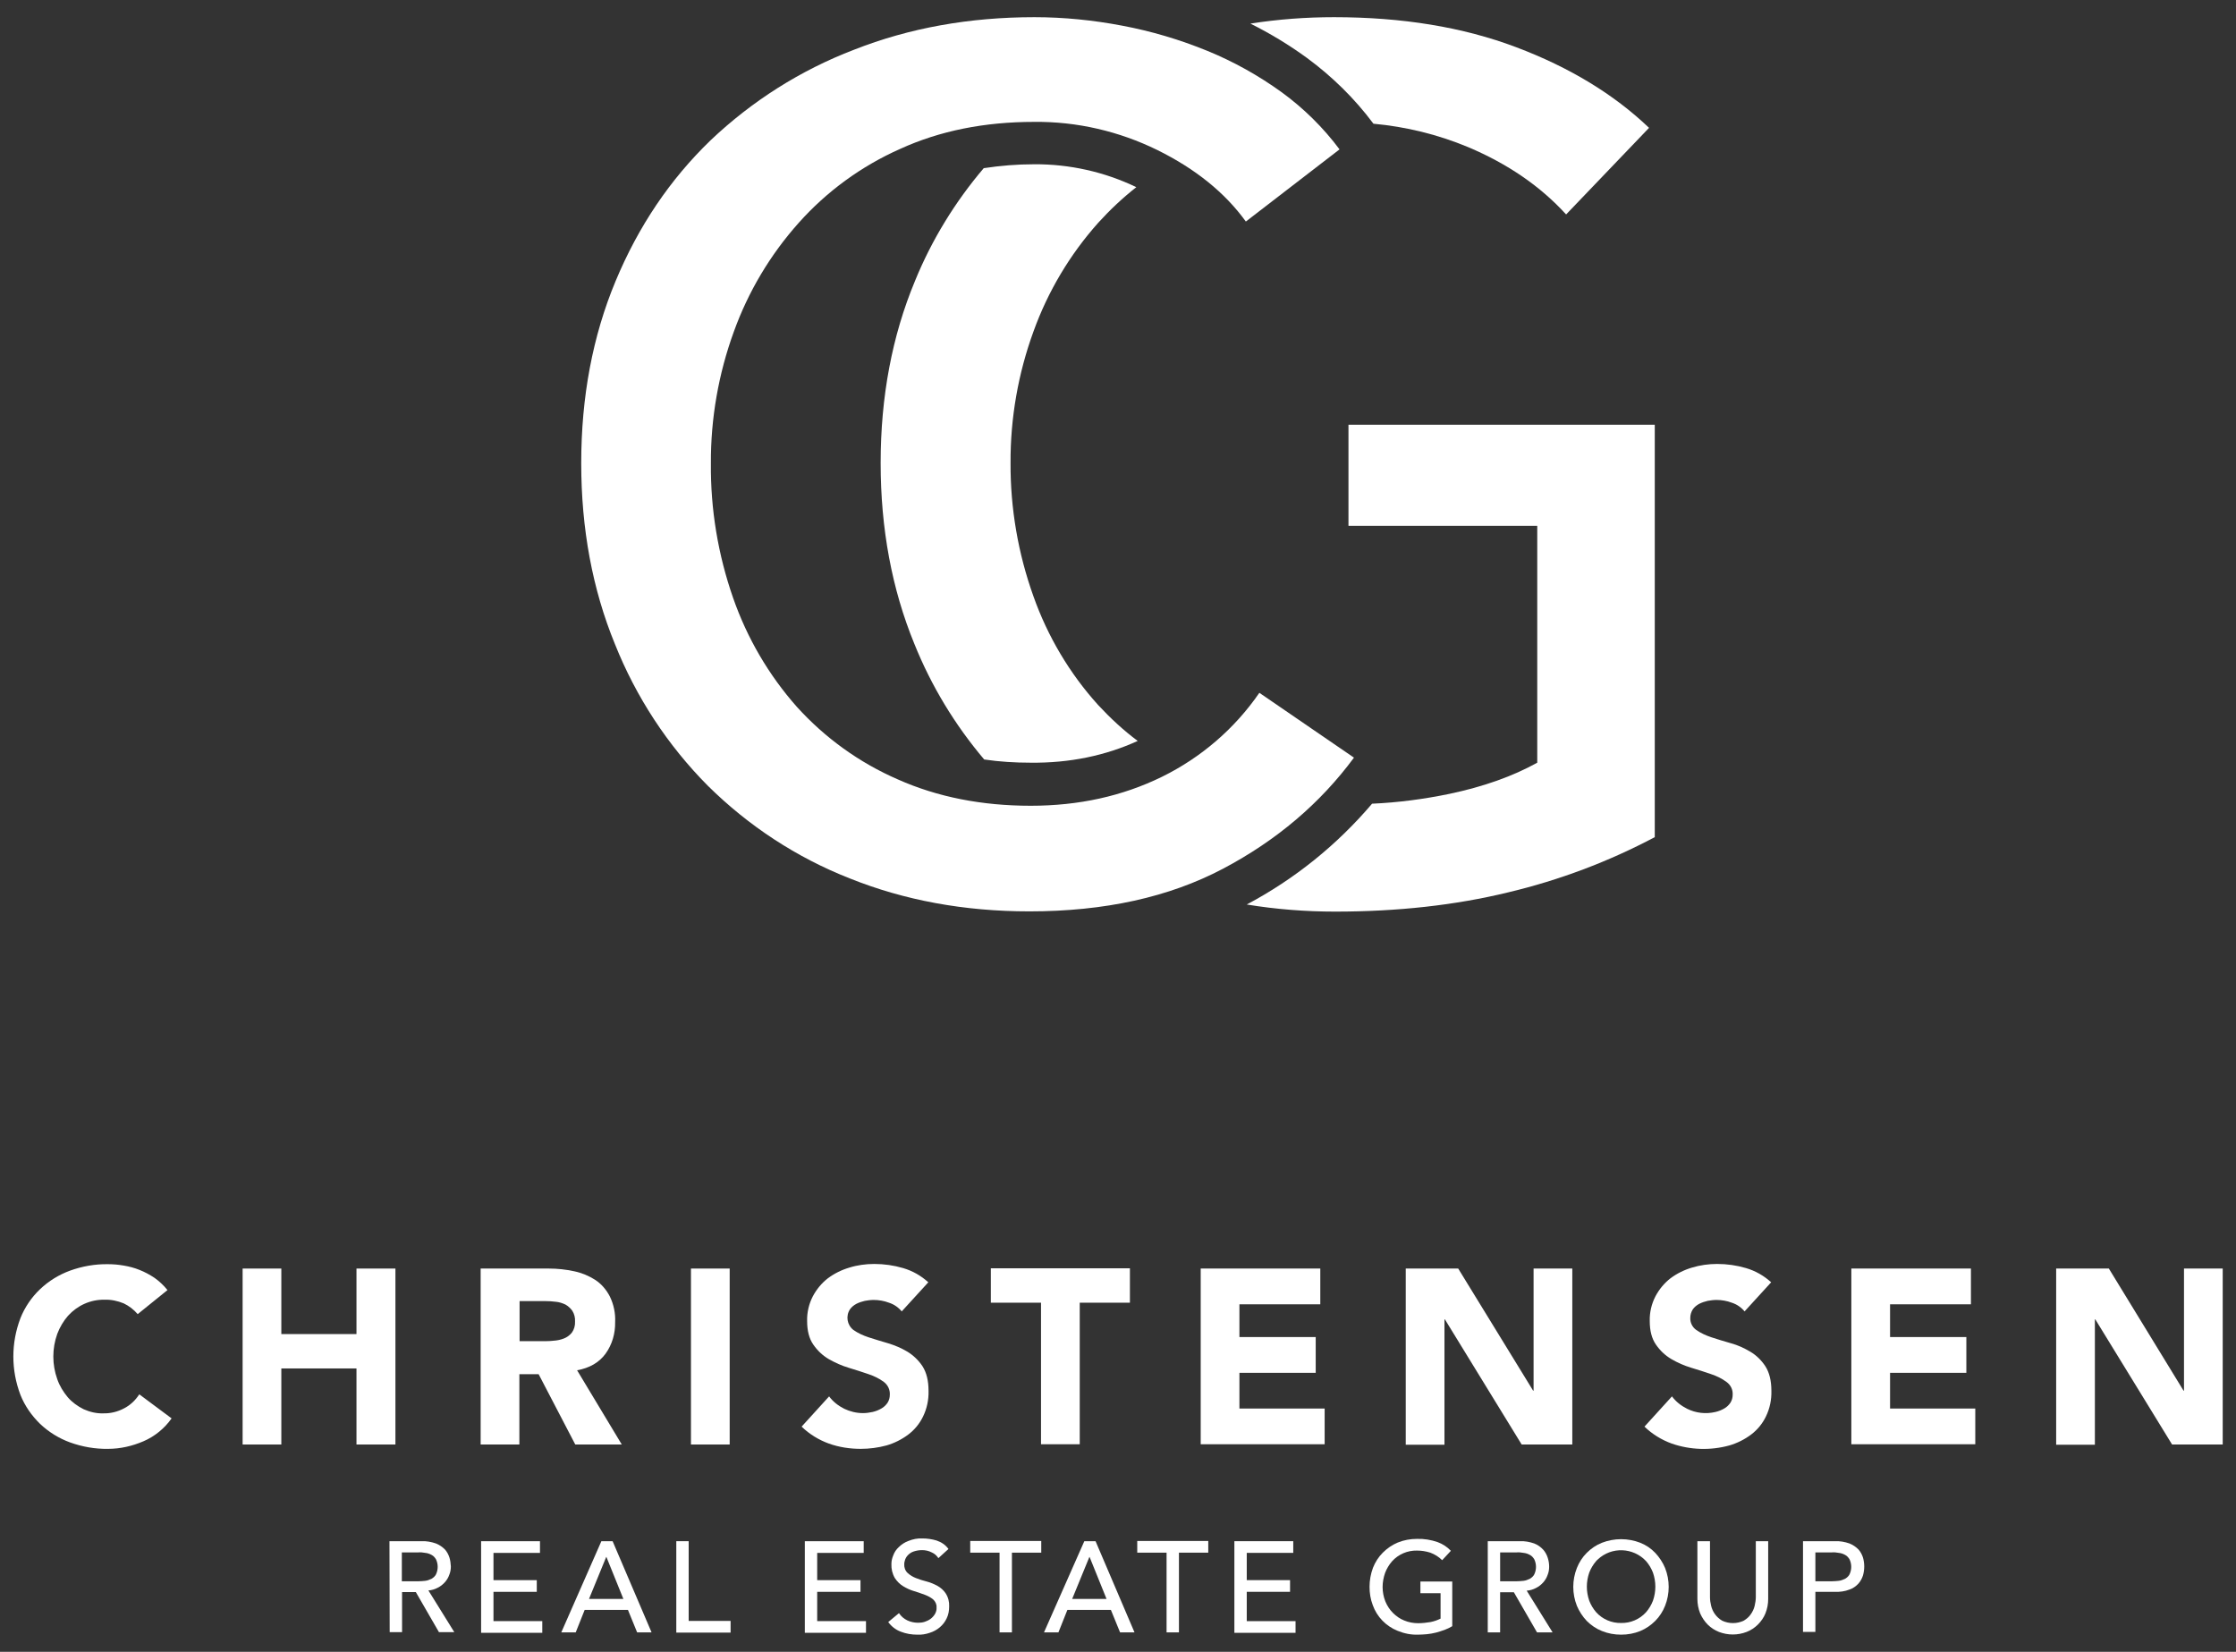 <?xml version="1.0" encoding="UTF-8"?> <svg xmlns="http://www.w3.org/2000/svg" xmlns:xlink="http://www.w3.org/1999/xlink" version="1.1" id="Layer_1" x="0px" y="0px" viewBox="0 0 976 721" style="enable-background:new 0 0 976 721;" xml:space="preserve"><rect x="0" y="0" width="976" height="721" fill="#333333" stroke="none"/> <style type="text/css"> .st0{fill:#FFFFFF;} </style> <g> <path class="st0" d="M570.5,25.3c11,8.1,20.8,17.7,29,28.7c14.2,1.3,28.1,4.7,41.3,10.2c17.3,7.3,31.6,17.1,42.8,29.4l36.2-37.8 c-15.4-14.7-34.7-26.4-58-35.2S612,7.5,582.3,7.5c-12.2,0-24.4,0.9-36.5,2.8C554.4,14.6,562.7,19.6,570.5,25.3z"></path> <path class="st0" d="M496.6,323.4c-6.2-4.6-11.9-9.9-17.2-15.6c-12.5-13.8-22.1-30-28.3-47.5c-6.7-18.7-10.1-38.4-10-58.2 c-0.1-19.6,3.3-39,10-57.4c6.3-17.5,15.9-33.6,28.3-47.5c5.1-5.6,10.6-10.8,16.6-15.5c-13.9-6.7-29.2-10.1-44.6-10 c-7.4,0-14.7,0.6-22,1.7c-12.5,14.7-22.7,31.3-30,49.2c-10,24-15,50.5-15,79.5c0,28.7,4.9,55,14.7,78.9 c7.4,18.4,17.7,35.4,30.5,50.5c6.7,1,13.5,1.4,20.2,1.4C466.9,333.1,482.6,329.8,496.6,323.4z"></path> <path class="st0" d="M588.6,185.4v44.1H671v103.4c-10.8,6-23.6,10.5-38.3,13.6c-11.1,2.3-22.4,3.8-33.8,4.3 c-15.3,18-33.8,32.9-54.7,44c12.8,2.1,25.7,3.1,38.6,3.1c27.3,0,52.5-2.8,75.5-8.4c22.3-5.3,43.8-13.4,64-24.1v-180L588.6,185.4z"></path> <path class="st0" d="M591,330.7c-14.7,19.9-33.7,36.1-57.2,48.5c-23.5,12.4-51.6,18.6-84.5,18.6c-28.3,0-54.5-4.8-78.4-14.4 c-23.2-9.1-44.2-22.9-61.9-40.4c-17.6-17.7-31.4-38.8-40.6-61.9c-9.8-23.9-14.7-50.3-14.7-78.9c0-29,5-55.5,15-79.5 s23.8-44.4,41.4-61.4c18.1-17.2,39.4-30.7,62.7-39.6c24.1-9.5,50.4-14.2,78.7-14.2c12.9,0,25.7,1.3,38.3,3.7 c12.8,2.4,25.2,6.1,37.2,11c11.5,4.7,22.4,10.8,32.5,18.1c9.6,7,18.1,15.4,25.2,24.9l-40.9,31.5c-9.1-12.6-22-23-38.6-31.2 c-16.7-8.2-35.1-12.5-53.8-12.3c-21.7,0-41.2,3.9-58.5,11.8c-16.9,7.5-32,18.5-44.3,32.3c-12.4,13.9-22,30-28.3,47.5 c-6.7,18.4-10.1,37.9-10,57.4c-0.2,20,3.1,39.9,9.7,58.8c6.1,17.5,15.5,33.6,27.8,47.5c12.3,13.6,27.3,24.4,44.1,31.7 c17.3,7.7,36.7,11.5,58,11.5c21,0,40-4.2,57.2-12.6c17.1-8.4,31.8-21,42.6-36.7L591,330.7z"></path> <path class="st0" d="M60.1,573.6c-1.7-2-3.8-3.6-6.1-4.7c-2.7-1.1-5.5-1.7-8.4-1.6c-6.1-0.1-11.8,2.5-15.9,7c-2,2.3-3.6,5-4.7,7.9 c-2.3,6.4-2.3,13.4,0,19.8c1,2.9,2.6,5.5,4.6,7.9c1.9,2.2,4.3,3.9,6.9,5.2c2.7,1.2,5.6,1.9,8.5,1.8c3.2,0.1,6.4-0.7,9.2-2.2 c2.7-1.4,4.9-3.5,6.6-6.1l14.1,10.5c-3.1,4.4-7.4,7.9-12.3,10c-4.9,2.1-10.1,3.3-15.4,3.3c-5.7,0.1-11.3-0.9-16.6-2.8 c-4.9-1.8-9.3-4.5-13.1-8.1c-3.7-3.6-6.7-7.9-8.6-12.7c-4.1-10.8-4.1-22.6,0-33.4c1.9-4.8,4.9-9.2,8.6-12.7 c3.8-3.6,8.2-6.3,13.1-8.1c5.3-1.9,10.9-2.9,16.6-2.8c2.3,0,4.5,0.2,6.8,0.6c2.4,0.4,4.7,1,6.9,1.9c2.3,0.9,4.5,2.1,6.6,3.5 c2.1,1.5,4,3.3,5.6,5.3L60.1,573.6z"></path> <path class="st0" d="M105.9,553.7h16.9v28.6h32.8v-28.6h17v76.8h-17v-33.2h-32.8v33.2h-16.9V553.7z"></path> <path class="st0" d="M209.8,553.7h29.8c3.7,0,7.4,0.4,11.1,1.2c3.3,0.7,6.4,2,9.2,3.8c2.7,1.8,4.8,4.3,6.3,7.2 c1.7,3.5,2.5,7.4,2.3,11.2c0.1,4.9-1.3,9.8-4.2,13.8c-2.8,3.8-6.9,6.2-12.4,7.2l19.5,32.4h-20.3l-16-30.7h-8.4v30.7h-16.9V553.7z M226.8,585.4h10c1.5,0,3.1,0,4.8-0.2c1.6-0.1,3.1-0.4,4.6-1c1.3-0.5,2.5-1.4,3.4-2.5c1-1.4,1.5-3.1,1.4-4.9 c0.1-1.6-0.3-3.3-1.2-4.7c-0.8-1.1-1.8-2-3-2.7c-1.3-0.6-2.8-1.1-4.2-1.2c-1.5-0.2-3.1-0.3-4.7-0.3h-11.1V585.4z"></path> <path class="st0" d="M301.6,553.7h16.9v76.8h-16.9V553.7z"></path> <path class="st0" d="M393.6,572.4c-1.5-1.8-3.4-3.1-5.6-3.8c-2.1-0.8-4.4-1.2-6.7-1.2c-1.3,0-2.6,0.2-3.8,0.4 c-1.3,0.3-2.5,0.7-3.7,1.3c-1.1,0.6-2.1,1.4-2.8,2.4c-1.9,2.9-1.3,6.8,1.5,9c2,1.4,4.2,2.4,6.6,3.2c2.7,0.9,5.5,1.7,8.5,2.6 c3,0.9,5.8,2.1,8.5,3.7c2.6,1.6,4.9,3.8,6.6,6.4c1.7,2.7,2.6,6.2,2.6,10.7c0.1,3.9-0.7,7.7-2.4,11.2c-1.5,3.1-3.7,5.8-6.5,7.9 c-2.8,2.1-6,3.7-9.4,4.7c-3.7,1-7.5,1.5-11.3,1.5c-4.7,0-9.4-0.7-13.9-2.3c-4.4-1.6-8.5-4.1-11.9-7.4l12-13.2 c1.7,2.3,4,4.1,6.6,5.4c2.5,1.2,5.3,1.9,8.2,1.9c1.4,0,2.8-0.2,4.2-0.5c1.3-0.3,2.6-0.8,3.8-1.5c1.1-0.6,2-1.5,2.7-2.5 c0.7-1.1,1-2.3,1-3.6c0.1-2.2-0.9-4.2-2.6-5.5c-2-1.5-4.3-2.6-6.7-3.4c-2.7-0.9-5.6-1.9-8.7-2.8c-3-0.9-5.9-2.2-8.7-3.8 c-2.7-1.6-4.9-3.7-6.7-6.3c-1.8-2.6-2.7-6-2.7-10.3c-0.1-3.8,0.8-7.5,2.5-10.8c1.6-3,3.8-5.7,6.5-7.8c2.8-2.1,6-3.7,9.4-4.7 c3.5-1.1,7.2-1.6,10.9-1.6c4.3,0,8.5,0.6,12.6,1.8c4.1,1.2,7.8,3.3,11,6.2L393.6,572.4z"></path> <path class="st0" d="M454.4,568.6h-21.9v-15h60.7v15h-21.9v61.8h-16.9V568.6z"></path> <path class="st0" d="M524.1,553.7h52.2v15.6H541v14.3h33.3v15.6H541v15.6h37.2v15.6h-54.1V553.7z"></path> <path class="st0" d="M613.5,553.7h23l32.7,53.3h0.2v-53.3h16.9v76.8h-22.1l-33.5-54.6h-0.2v54.7h-16.9V553.7z"></path> <path class="st0" d="M761.5,572.4c-1.5-1.8-3.4-3.1-5.6-3.8c-2.1-0.8-4.4-1.2-6.7-1.2c-1.3,0-2.6,0.2-3.8,0.4 c-1.3,0.3-2.5,0.7-3.7,1.3c-1.1,0.6-2.1,1.4-2.8,2.4c-0.7,1.1-1.1,2.4-1.1,3.7c-0.1,2.1,0.9,4.1,2.6,5.3c2,1.4,4.2,2.4,6.6,3.2 c2.6,0.9,5.5,1.7,8.5,2.6c3,0.8,5.8,2.1,8.5,3.7c2.7,1.6,4.9,3.8,6.6,6.4c1.7,2.7,2.6,6.2,2.6,10.7c0.1,3.9-0.7,7.7-2.4,11.2 c-1.5,3.1-3.7,5.8-6.5,7.9c-2.8,2.1-6,3.7-9.4,4.7c-8.3,2.3-17.1,2-25.2-0.8c-4.4-1.6-8.5-4.1-11.9-7.4l12-13.2 c1.7,2.3,4,4.1,6.6,5.4c3.8,1.9,8.2,2.4,12.4,1.4c1.3-0.3,2.6-0.8,3.8-1.5c1.1-0.6,2-1.5,2.7-2.5c0.7-1.1,1-2.3,1-3.6 c0.1-2.2-0.9-4.2-2.7-5.5c-2-1.5-4.3-2.6-6.7-3.4c-2.7-0.9-5.6-1.9-8.7-2.8c-3-0.9-6-2.2-8.7-3.8c-2.7-1.6-4.9-3.7-6.7-6.3 c-1.8-2.6-2.7-6-2.7-10.3c-0.1-3.8,0.8-7.5,2.5-10.8c1.6-3,3.8-5.7,6.5-7.8c2.8-2.1,6-3.7,9.4-4.7c3.6-1.1,7.3-1.6,11-1.6 c4.3,0,8.5,0.6,12.6,1.8c4.1,1.2,7.8,3.3,11,6.2L761.5,572.4z"></path> <path class="st0" d="M808.1,553.7h52.2v15.6H825v14.3h33.3v15.6H825v15.6h37.2v15.6h-54.1V553.7z"></path> <path class="st0" d="M897.5,553.7h23l32.6,53.3h0.2v-53.3h16.9v76.8h-22.1l-33.5-54.6h-0.2v54.7h-16.9V553.7z"></path> <path class="st0" d="M170,672.7h14c2.1-0.1,4.3,0.3,6.3,1c1.5,0.6,2.8,1.5,3.9,2.6c0.9,1,1.6,2.3,2,3.6c0.4,1.3,0.5,2.5,0.6,3.8 c0,1.3-0.2,2.5-0.7,3.7c-0.4,1.2-1.1,2.3-1.9,3.2c-0.9,1-1.9,1.8-3.1,2.4c-1.3,0.7-2.7,1.1-4.1,1.2l11.3,18.2h-6.7l-10.1-17.5h-6 v17.5h-5.4L170,672.7z M175.4,690.2h7.1c1,0,2.1-0.1,3.1-0.2c1-0.1,1.9-0.5,2.8-0.9c0.8-0.5,1.5-1.1,1.9-1.9c1-2.1,1-4.5,0-6.6 c-0.5-0.8-1.1-1.5-1.9-1.9c-0.9-0.5-1.8-0.8-2.8-0.9c-1-0.2-2.1-0.3-3.1-0.2h-7.1V690.2z"></path> <path class="st0" d="M210,672.7h25.7v5.1h-20.3v11.9h18.9v5.1h-18.9v12.8h21.3v5.1H210V672.7z"></path> <path class="st0" d="M262.5,672.7h4.9l17,39.8h-6.3l-4-9.8h-18.9l-3.9,9.8h-6.3L262.5,672.7z M272.1,697.9l-7.4-18.3h-0.1 l-7.5,18.3H272.1z"></path> <path class="st0" d="M295.2,672.7h5.4v34.8h18.3v5.1h-23.7V672.7z"></path> <path class="st0" d="M351.3,672.7H377v5.1h-20.3v11.9h18.9v5.1h-18.9v12.8H378v5.1h-26.7V672.7z"></path> <path class="st0" d="M392.4,704.1c0.9,1.4,2.2,2.5,3.7,3.2c1.5,0.7,3.1,1,4.7,1c0.9,0,1.9-0.1,2.8-0.4c0.9-0.3,1.8-0.7,2.6-1.3 c0.8-0.6,1.4-1.3,1.9-2.1c0.5-0.9,0.8-1.9,0.7-2.9c0.1-1.3-0.5-2.6-1.5-3.5c-1.1-0.9-2.3-1.5-3.6-2c-1.4-0.5-3-1.1-4.7-1.6 c-1.7-0.5-3.2-1.2-4.7-2.1c-1.5-0.9-2.7-2.1-3.7-3.6c-1.1-1.9-1.6-4-1.5-6.2c0-1.3,0.3-2.5,0.8-3.7c0.5-1.4,1.3-2.6,2.4-3.6 c1.2-1.2,2.6-2.1,4.2-2.7c2-0.8,4-1.2,6.1-1.1c2.1,0,4.2,0.3,6.2,0.9c2.1,0.7,3.9,1.9,5.2,3.7l-4.4,4c-0.7-1.1-1.7-2-2.9-2.5 c-1.3-0.7-2.8-1-4.2-1c-1.3,0-2.5,0.2-3.7,0.6c-0.9,0.3-1.7,0.8-2.4,1.5c-0.6,0.6-1,1.2-1.3,2c-0.2,0.6-0.4,1.3-0.4,2 c-0.1,1.4,0.4,2.9,1.5,3.9c1.1,1,2.3,1.7,3.6,2.2c1.5,0.6,3.1,1.1,4.7,1.5c1.6,0.4,3.2,1.1,4.7,1.9c1.4,0.8,2.7,1.9,3.6,3.3 c1.1,1.7,1.6,3.7,1.5,5.7c0,1.8-0.3,3.6-1.1,5.2c-0.7,1.5-1.7,2.8-3,3.9c-1.3,1.1-2.8,1.9-4.4,2.4c-1.7,0.6-3.6,0.9-5.4,0.8 c-2.5,0-4.9-0.4-7.2-1.3c-2.2-0.8-4.1-2.3-5.5-4.2L392.4,704.1z"></path> <path class="st0" d="M436.4,677.7h-12.9v-5.1h31v5.1h-12.8v34.8h-5.4V677.7z"></path> <path class="st0" d="M473.3,672.7h4.9l17,39.8h-6.3l-4-9.8h-19l-3.9,9.8h-6.3L473.3,672.7z M483,697.9l-7.4-18.3h-0.1l-7.5,18.3 H483z"></path> <path class="st0" d="M509.2,677.7h-12.8v-5.1h31v5.1h-12.8v34.8h-5.4V677.7z"></path> <path class="st0" d="M538.8,672.7h25.7v5.1h-20.3v11.9h18.9v5.1h-18.9v12.8h21.3v5.1h-26.7V672.7z"></path> <path class="st0" d="M633.9,690.2v19.6c-1,0.6-2.2,1.2-3.3,1.6c-1.3,0.5-2.5,0.8-3.8,1.2c-1.3,0.3-2.7,0.6-4,0.7 c-1.3,0.1-2.6,0.2-3.8,0.2c-3.1,0.1-6.1-0.5-9-1.7c-5-2-9-6.1-10.8-11.2c-1-2.6-1.4-5.3-1.4-8c0-2.8,0.5-5.6,1.5-8.3 c1-2.5,2.4-4.7,4.3-6.6c1.9-1.9,4.1-3.4,6.5-4.4c2.7-1.1,5.5-1.6,8.4-1.6c3.1-0.1,6.1,0.4,9,1.4c2.2,0.8,4.2,2.1,5.8,3.8l-3.8,4.1 c-1.5-1.5-3.3-2.6-5.2-3.3c-1.9-0.6-3.8-0.9-5.8-0.9c-4.1-0.1-8.1,1.6-10.9,4.7c-1.3,1.5-2.3,3.2-3,5c-0.7,2-1.1,4.1-1.1,6.2 c0,2.1,0.4,4.3,1.2,6.3c0.8,1.9,1.9,3.6,3.3,5c1.4,1.4,3.1,2.6,4.9,3.3c1.9,0.8,4,1.2,6.1,1.2c1.8,0,3.6-0.2,5.4-0.5 c1.5-0.3,3-0.8,4.4-1.5v-11.1h-8.8v-5.1H633.9z"></path> <path class="st0" d="M649.4,672.7h14c2.1-0.1,4.3,0.3,6.3,1c1.5,0.6,2.8,1.5,3.9,2.7c0.9,1,1.6,2.3,2,3.6c0.4,1.3,0.6,2.5,0.6,3.8 c0,1.3-0.2,2.5-0.7,3.7c-0.4,1.2-1.1,2.3-1.9,3.2c-0.9,1-1.9,1.8-3.1,2.4c-1.3,0.7-2.7,1.1-4.1,1.2l11.3,18.2h-6.8l-10.1-17.5h-6 v17.5h-5.4L649.4,672.7z M654.8,690.2h7.1c1,0,2.1-0.1,3.1-0.2c1-0.1,1.9-0.5,2.8-0.9c0.8-0.5,1.5-1.1,1.9-1.9c1-2.1,1-4.5,0-6.6 c-0.5-0.8-1.1-1.5-1.9-1.9c-0.9-0.5-1.8-0.8-2.8-0.9c-1-0.2-2.1-0.3-3.1-0.2h-7.1V690.2z"></path> <path class="st0" d="M707.6,713.5c-2.9,0-5.7-0.5-8.4-1.6c-2.5-1-4.7-2.5-6.6-4.4c-1.8-1.9-3.3-4.2-4.3-6.6 c-2.1-5.3-2.1-11.2,0-16.5c1-2.5,2.4-4.7,4.3-6.6c1.9-1.9,4.1-3.4,6.6-4.4c5.4-2.1,11.4-2.1,16.8,0c2.5,1,4.7,2.5,6.5,4.4 c1.8,1.9,3.3,4.2,4.3,6.6c2.1,5.3,2.1,11.2,0,16.5c-1,2.5-2.4,4.7-4.3,6.6c-1.9,1.9-4.1,3.4-6.5,4.4 C713.3,713,710.5,713.5,707.6,713.5z M707.6,708.4c4.1,0.1,8.1-1.6,10.9-4.7c1.3-1.5,2.3-3.2,3-5c1.4-4,1.4-8.3,0-12.3 c-0.7-1.8-1.7-3.5-3-5c-5.6-6-15.1-6.4-21.1-0.7c-0.3,0.2-0.5,0.5-0.7,0.7c-1.3,1.5-2.3,3.2-3,5c-1.4,4-1.4,8.3,0,12.3 c0.7,1.8,1.7,3.5,3,5C699.5,706.8,703.5,708.5,707.6,708.4z"></path> <path class="st0" d="M746.4,672.7v24.4c0,1.3,0.2,2.6,0.5,3.8c0.3,1.3,0.9,2.6,1.7,3.7c0.8,1.1,1.9,2.1,3.1,2.8 c3,1.4,6.5,1.4,9.4,0c1.2-0.7,2.3-1.6,3.1-2.8c0.8-1.1,1.4-2.4,1.7-3.7c0.3-1.3,0.5-2.6,0.5-3.8v-24.4h5.4v25.2 c0,2.2-0.4,4.3-1.2,6.3c-0.7,1.8-1.9,3.5-3.3,4.9c-1.4,1.4-3.1,2.5-4.9,3.2c-3.9,1.5-8.2,1.5-12.1,0c-1.8-0.7-3.5-1.8-4.9-3.2 c-1.4-1.4-2.5-3.1-3.3-4.9c-0.8-2-1.2-4.2-1.2-6.3v-25.2H746.4z"></path> <path class="st0" d="M787,672.7h14c2.1-0.1,4.3,0.3,6.3,1c1.5,0.6,2.8,1.5,3.9,2.6c0.9,1,1.6,2.3,2,3.6c0.7,2.5,0.7,5.2,0,7.7 c-0.4,1.3-1.1,2.6-2,3.6c-1.1,1.2-2.4,2.1-3.9,2.6c-2,0.8-4.2,1.1-6.3,1h-8.6v17.5H787V672.7z M792.4,690.2h7.1 c1,0,2.1-0.1,3.1-0.2c1-0.1,1.9-0.5,2.8-0.9c0.8-0.5,1.5-1.1,1.9-1.9c1-2.1,1-4.5,0-6.6c-0.5-0.8-1.1-1.5-1.9-1.9 c-0.9-0.5-1.8-0.8-2.8-0.9c-1-0.2-2.1-0.3-3.1-0.2h-7.1V690.2z"></path> </g> </svg> 